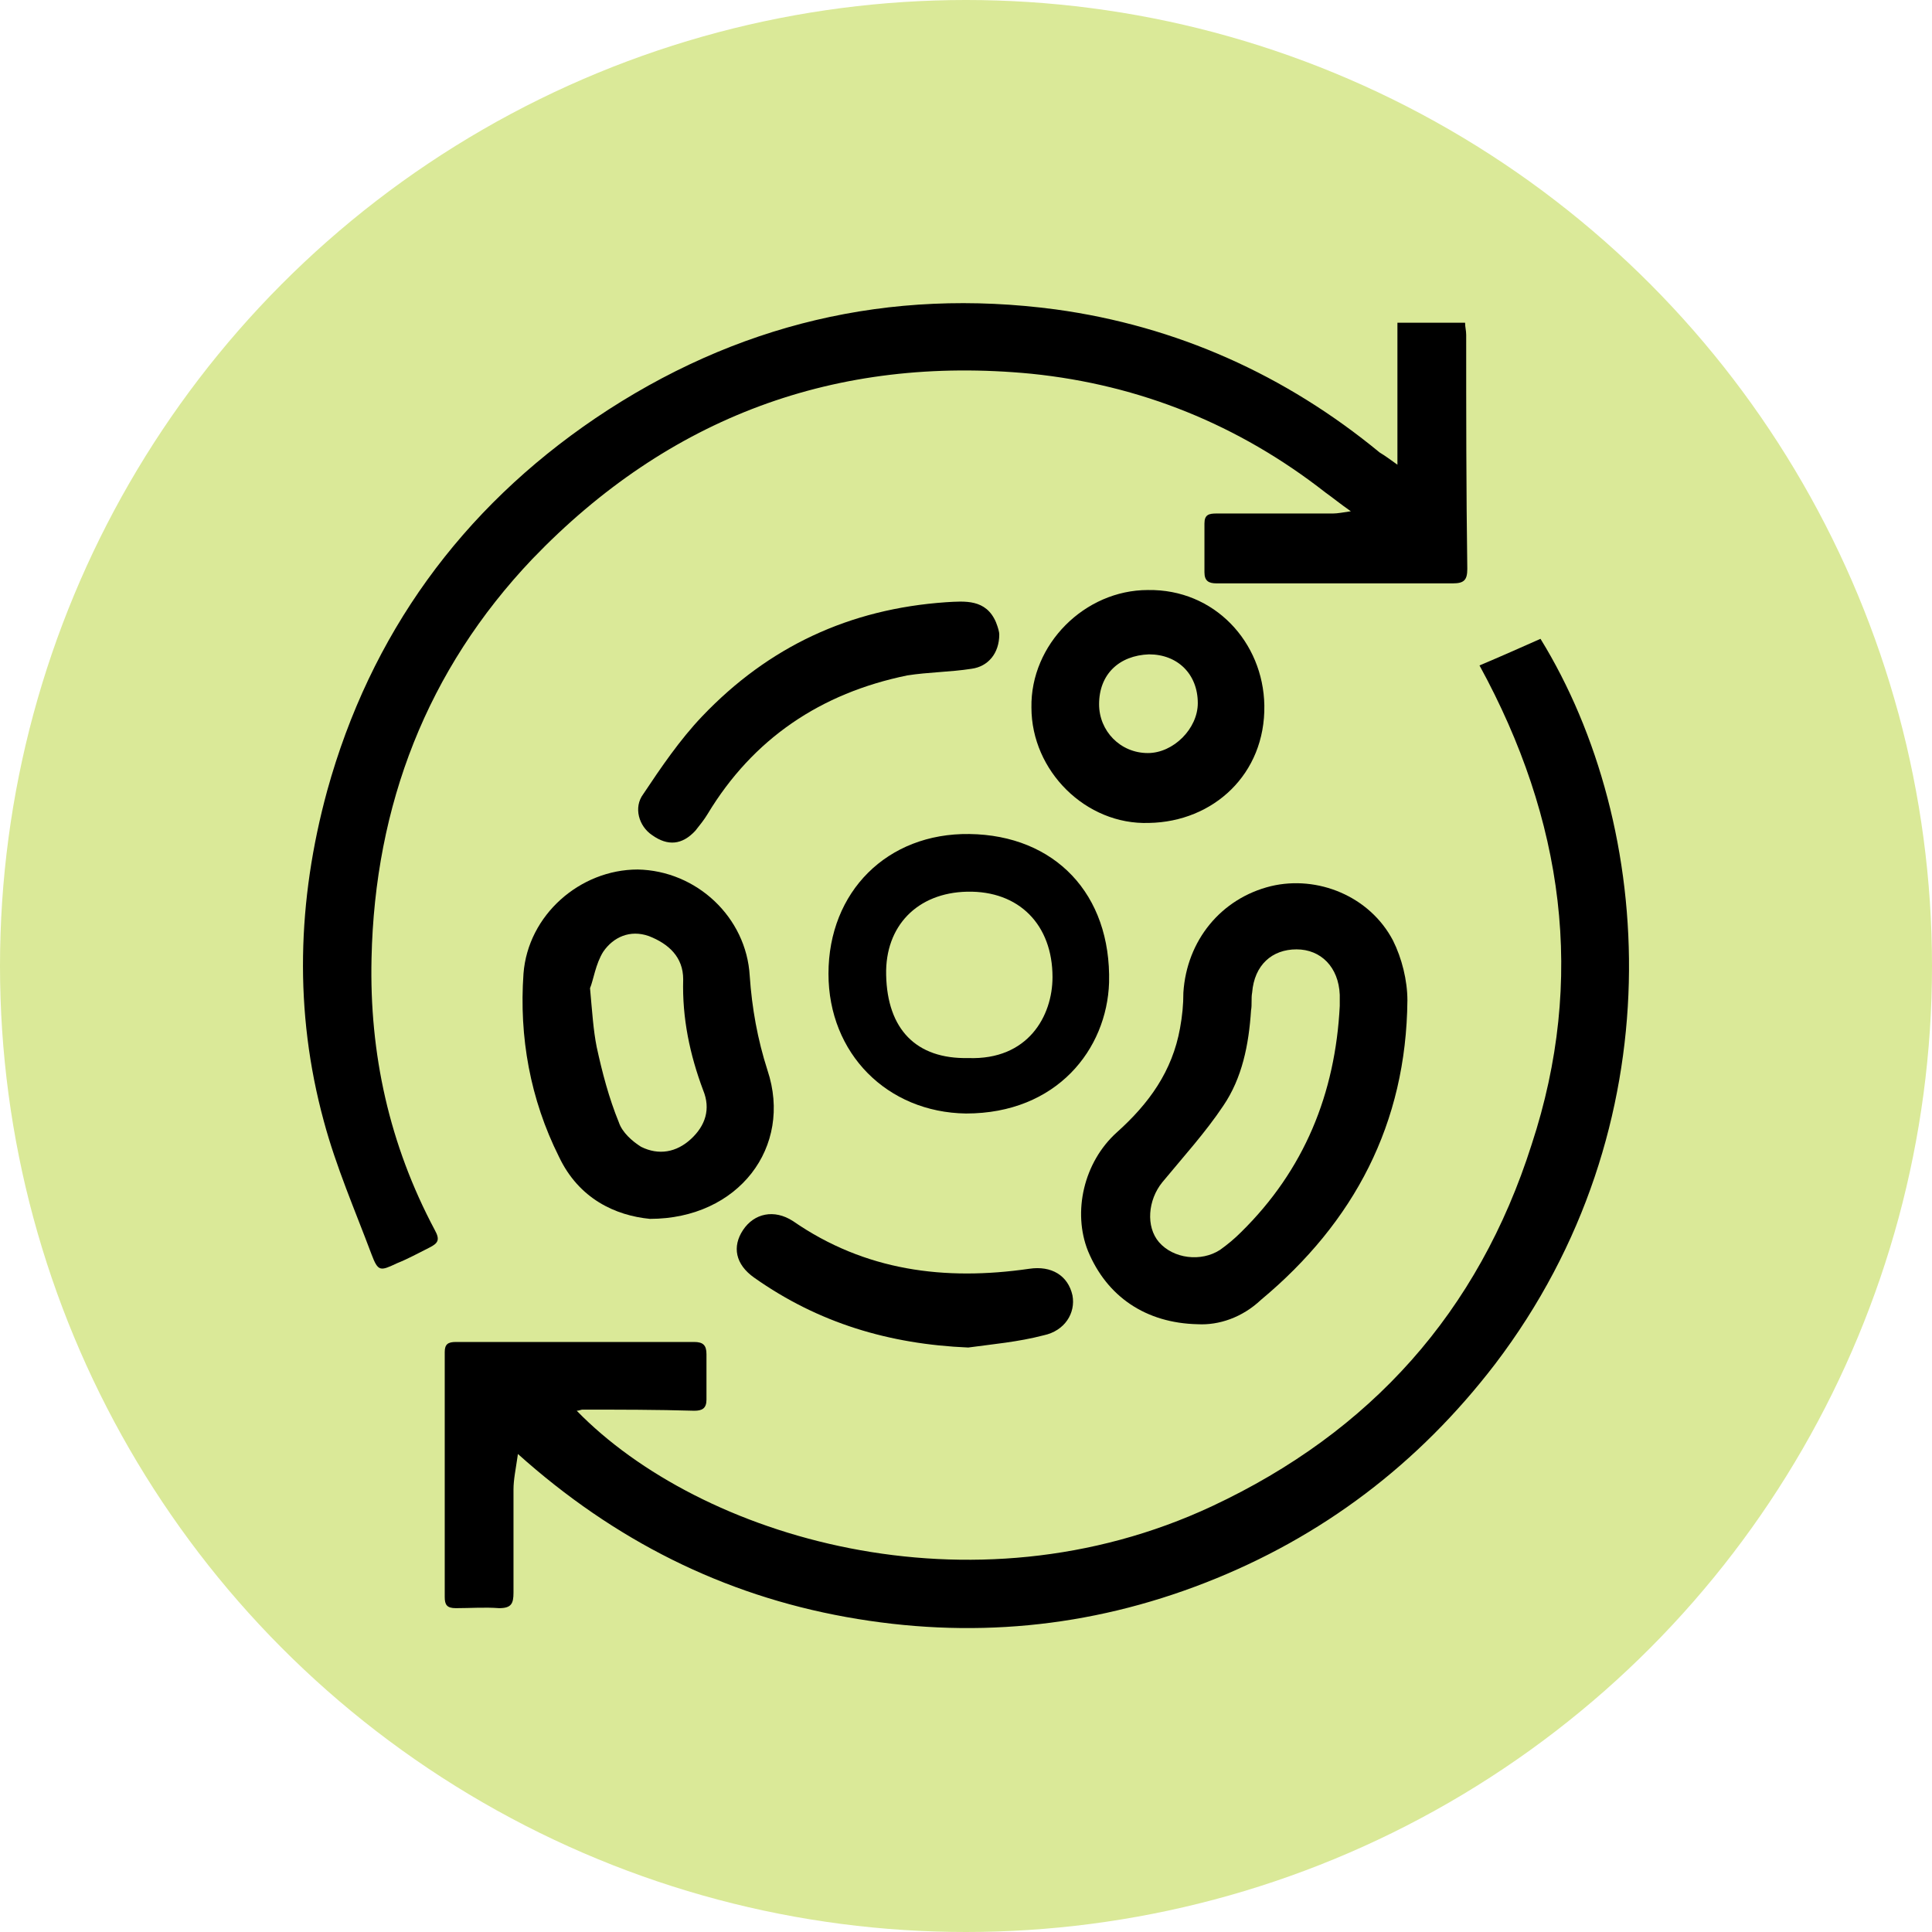 <svg xmlns="http://www.w3.org/2000/svg" xmlns:xlink="http://www.w3.org/1999/xlink" id="Layer_1" x="0px" y="0px" viewBox="0 0 174.2 174.2" style="enable-background:new 0 0 174.2 174.2;" xml:space="preserve"><style type="text/css">	.st0{fill:#DAE998;}</style><g>	<circle class="st0" cx="87.1" cy="87.1" r="87.1"></circle>	<g>		<path d="M133.4,60c1.9-0.8,3.7-1.6,5.5-2.4c10.4,16.9,12.2,44-4.1,65.4c-6.9,9-15.6,15.6-26.1,19.7c-10.5,4.1-21.3,5.1-32.4,3.1   c-11.1-2-20.9-6.9-29.6-14.7c-0.2,1.4-0.4,2.3-0.4,3.2c0,3.1,0,6.2,0,9.3c0,1-0.2,1.4-1.3,1.4c-1.3-0.1-2.6,0-3.9,0   c-0.8,0-1-0.3-1-1c0-7.4,0-14.7,0-22.1c0-0.7,0.3-0.9,1-0.9c7.2,0,14.4,0,21.5,0c0.8,0,1.1,0.3,1.1,1.1c0,1.4,0,2.7,0,4.1   c0,0.8-0.4,1-1.1,1c-3.4-0.1-6.7-0.1-10.1-0.1c-0.1,0-0.3,0.1-0.5,0.1c11.1,11.4,35.5,18.8,57.3,8.6c14.3-6.7,24-17.5,28.8-32.6   C143,88.3,141,73.9,133.4,60z"></path>		<path d="M126,41.9c0-4.4,0-8.6,0-12.8c2.1,0,4,0,6.1,0c0,0.4,0.1,0.7,0.1,1.1c0,7,0,14,0.1,21.1c0,1-0.3,1.3-1.3,1.3   c-7.1,0-14.2,0-21.3,0c-0.7,0-1.1-0.2-1.1-1c0-1.5,0-2.9,0-4.4c0-0.8,0.4-0.9,1.1-0.9c3.5,0,7,0,10.5,0c0.4,0,0.9-0.1,1.6-0.2   c-1-0.7-1.6-1.2-2.3-1.7c-7.8-6.1-16.7-9.7-26.5-10.7c-17.6-1.7-32.7,3.9-45,16.7c-9.5,10-14.2,22.2-14.5,36   c-0.2,8.6,1.6,16.8,5.7,24.5c0.5,0.9,0.3,1.2-0.5,1.6c-1,0.5-1.9,1-2.9,1.4c-1.5,0.7-1.7,0.8-2.3-0.8c-1.5-4-3.2-7.9-4.3-12   c-2.7-9.9-2.4-19.9,0.3-29.8c3.9-14.1,12.1-25.4,24.2-33.6c12.6-8.5,26.5-11.8,41.5-9.8c10.9,1.5,20.7,5.9,29.2,12.9   C124.9,41.1,125.3,41.4,126,41.9z"></path>		<path d="M108,119.4c-4.7-0.1-8.2-2.5-9.9-6.6c-1.4-3.5-0.4-8,2.6-10.7c2.9-2.6,5-5.5,5.7-9.4c0.2-1.1,0.3-2.1,0.3-3.2   c0.3-4.7,3.4-8.5,7.9-9.6c4.2-1,8.9,0.9,11,4.9c0.8,1.6,1.3,3.6,1.3,5.4c-0.1,11.1-4.8,20-13.2,27   C112,118.8,109.9,119.5,108,119.4z M120.8,90.7c0-0.3,0-0.7,0-1c-0.1-2.5-1.7-4.1-3.9-4.1c-2.2,0-3.8,1.4-4,3.9   c-0.1,0.5,0,1.1-0.1,1.6c-0.2,3.1-0.8,6.1-2.5,8.6c-1.6,2.4-3.6,4.6-5.5,6.9c-1.3,1.6-1.5,4-0.3,5.4c1.3,1.5,3.8,1.8,5.5,0.7   c0.7-0.5,1.3-1,1.9-1.6C117.6,105.5,120.4,98.6,120.8,90.7z"></path>		<path d="M58.6,109.9c-3.1-0.3-6.4-1.8-8.2-5.6c-2.6-5.2-3.6-10.8-3.2-16.5c0.4-5.3,5.1-9.4,10.3-9.4c5.3,0.1,9.8,4.3,10.1,9.6   c0.2,2.9,0.7,5.7,1.6,8.5C71.5,103.4,66.6,109.9,58.6,109.9z M53.2,89.1c0.2,2.2,0.3,3.8,0.6,5.3c0.5,2.3,1.1,4.6,2,6.8   c0.3,0.9,1.2,1.7,2,2.2c1.6,0.8,3.2,0.5,4.5-0.7c1.3-1.2,1.8-2.7,1.1-4.4c-1.2-3.2-1.9-6.5-1.8-10c0-2-1.3-3.2-3.1-3.9   c-1.7-0.6-3.2,0.1-4.1,1.4C53.7,86.9,53.5,88.4,53.2,89.1z"></path>		<path d="M87.4,75.2c7.7,0.1,12.8,5.4,12.6,13.4c-0.2,6-4.7,11.8-12.9,11.8c-7.1-0.1-12.4-5.4-12.4-12.6   C74.7,80.4,80,75.1,87.4,75.2z M87.3,95.4c5.4,0.2,7.6-3.8,7.6-7.3c0-4.7-3-7.8-7.7-7.7c-4.5,0.1-7.4,3.1-7.3,7.5   C80,92.8,82.6,95.5,87.3,95.4z"></path>		<path d="M103.5,53.2c6-0.1,10.4,4.7,10.5,10.4c0.1,6.2-4.6,10.5-10.4,10.6c-5.7,0.2-10.6-4.7-10.6-10.4   C92.9,58.1,97.8,53.2,103.5,53.2z M99.1,63.5c0,2.4,1.9,4.4,4.4,4.4c2.3,0,4.5-2.2,4.5-4.5c0-2.6-1.8-4.4-4.4-4.4   C100.9,59.1,99.1,60.8,99.1,63.5z"></path>		<path d="M90.1,57.2c0,1.7-1,2.9-2.5,3.1c-1.9,0.3-3.9,0.3-5.8,0.6c-7.8,1.6-13.9,5.7-18,12.5c-0.3,0.5-0.7,1-1.1,1.5   c-1.2,1.3-2.5,1.4-3.9,0.4c-1.2-0.8-1.7-2.5-0.8-3.7c1.6-2.4,3.3-4.9,5.3-7c6-6.3,13.3-9.7,22-10.3c1.7-0.1,3.6-0.3,4.5,1.8   C90,56.6,90.1,57,90.1,57.2z"></path>		<path d="M87.3,121.5c-7.1-0.3-13.5-2.2-19.3-6.3c-1.7-1.2-2-2.8-1-4.3c1-1.5,2.8-1.9,4.5-0.8c6.5,4.5,13.7,5.4,21.3,4.3   c2-0.3,3.5,0.6,3.9,2.4c0.3,1.6-0.7,3.2-2.6,3.6C91.8,121,89.5,121.2,87.3,121.5z"></path>	</g></g></svg>
